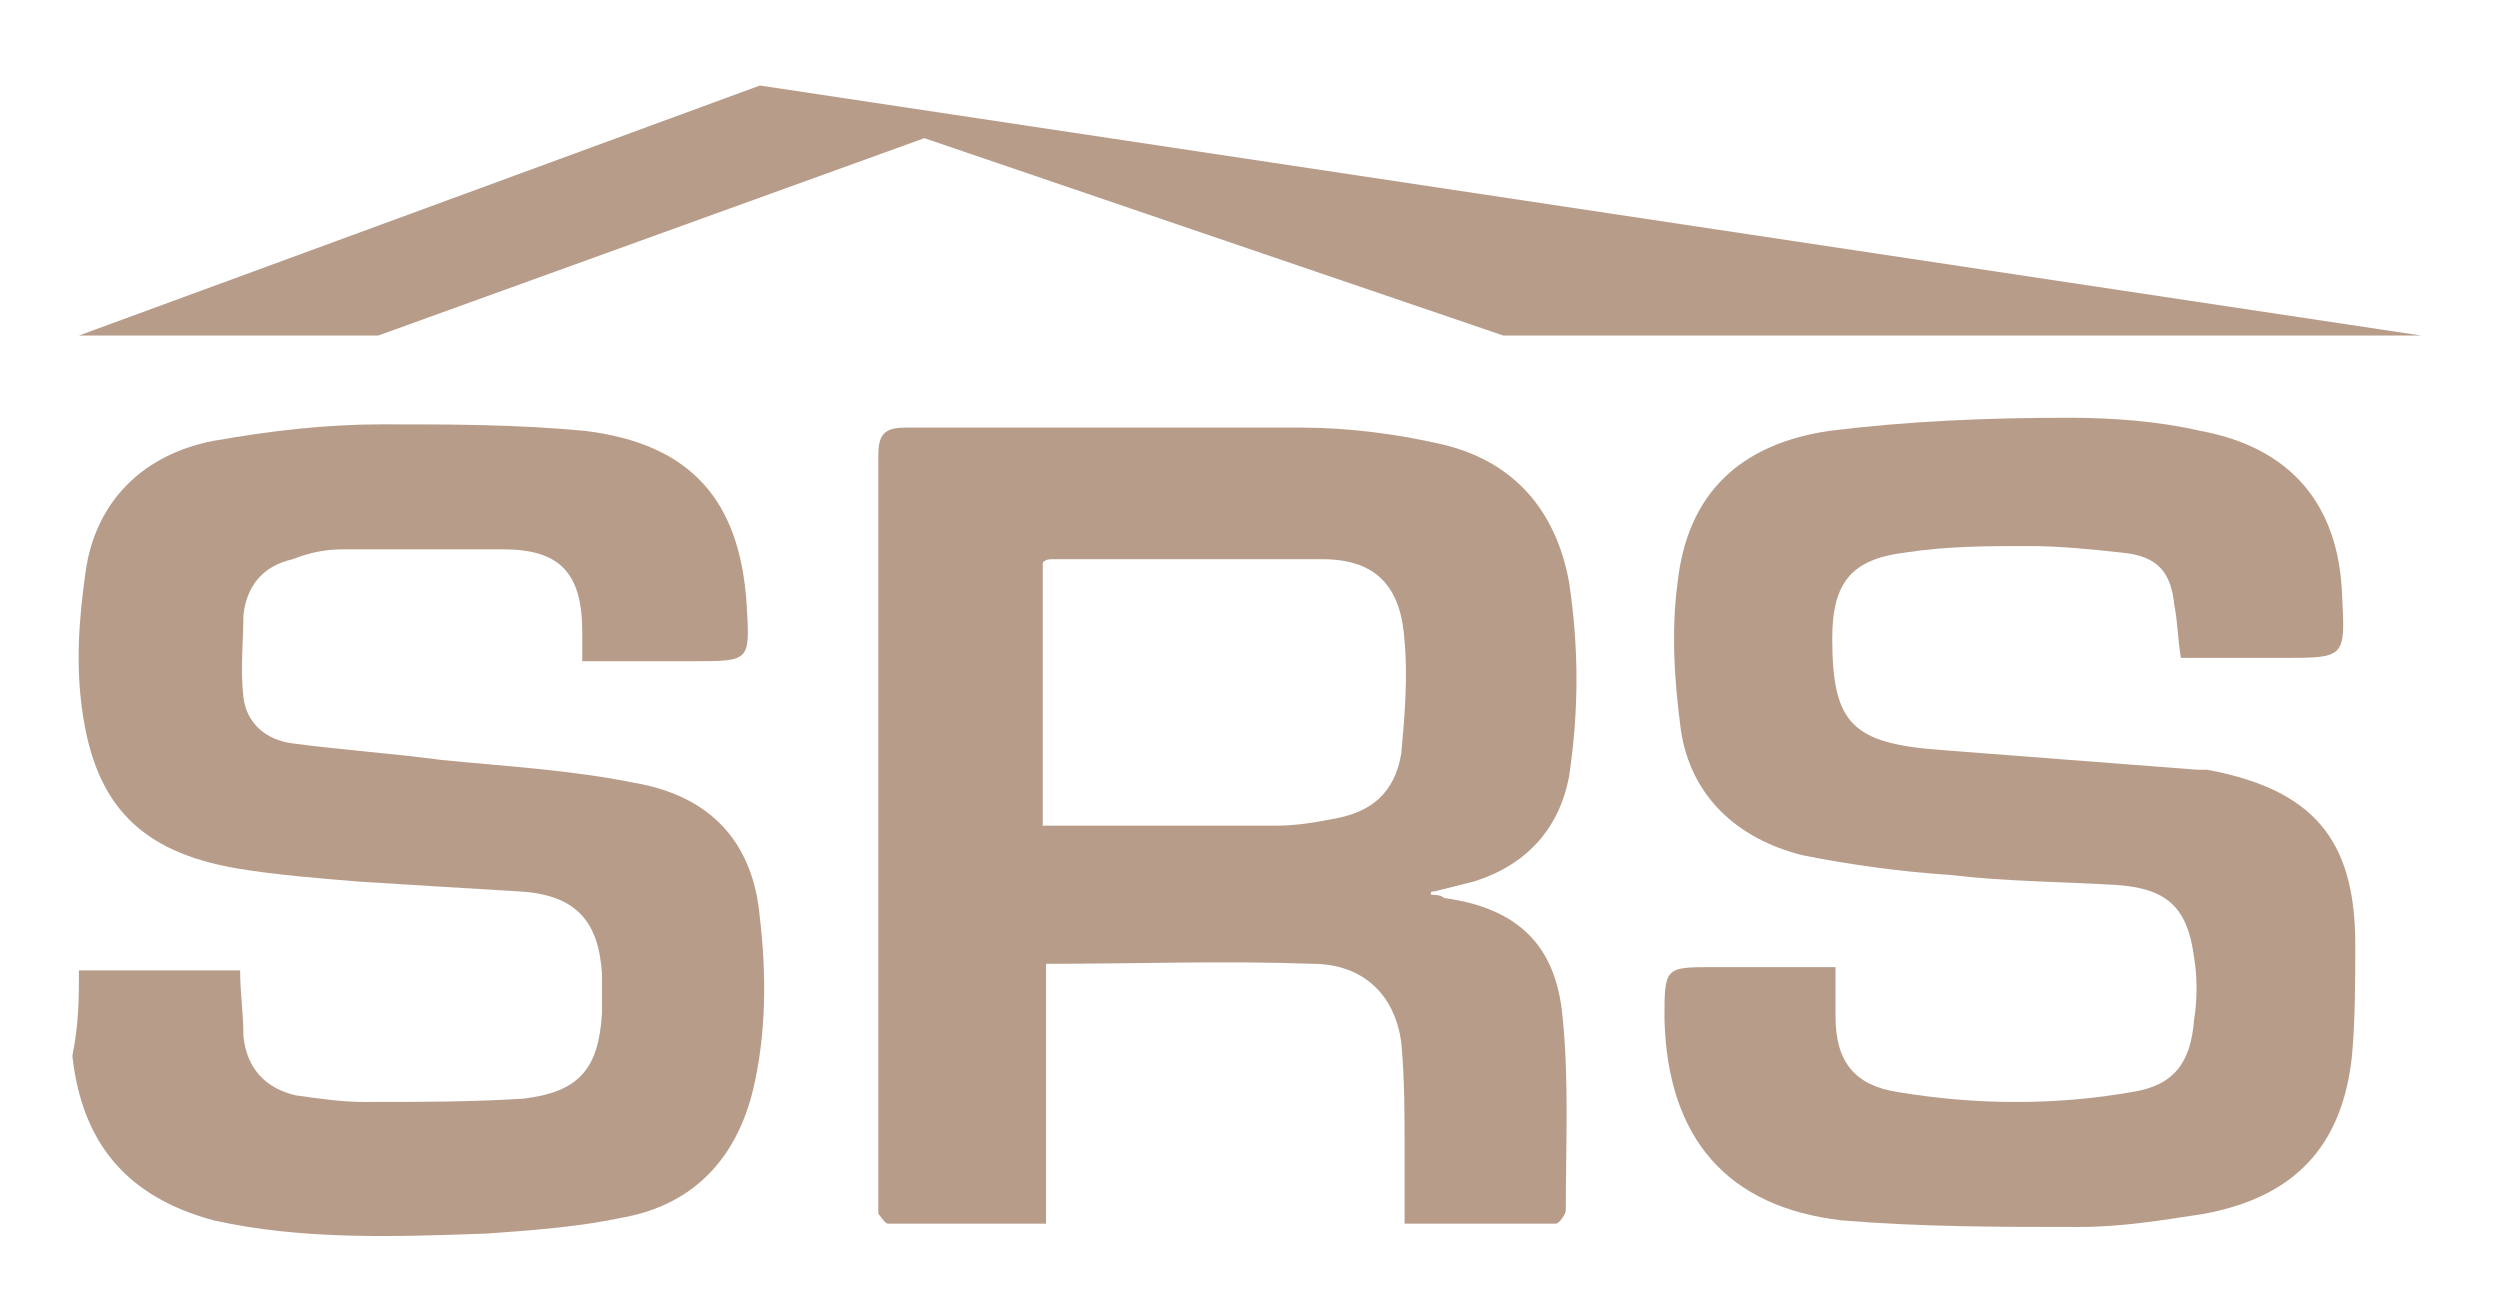 <?xml version="1.0" encoding="UTF-8"?> <!-- Generator: Adobe Illustrator 24.3.0, SVG Export Plug-In . SVG Version: 6.00 Build 0) --> <svg xmlns="http://www.w3.org/2000/svg" xmlns:xlink="http://www.w3.org/1999/xlink" version="1.1" id="Layer_1" x="0px" y="0px" viewBox="0 0 76 40" style="enable-background:new 0 0 76 40;" xml:space="preserve"> <style type="text/css"> .st0{fill:#B79C8A;} </style> <g> <path class="st0" d="M43.5,27.2c0.1,0,0.3,0,0.4,0.1c2.2,0.3,3.4,1.4,3.6,3.6c0.2,1.9,0.1,3.9,0.1,5.9c0,0.1-0.2,0.4-0.3,0.4 c-1.5,0-3,0-4.6,0c0-0.8,0-1.5,0-2.2c0-1.1,0-2.2-0.1-3.3c-0.2-1.5-1.2-2.4-2.7-2.4c-2.7-0.1-5.3,0-8.1,0v7.9c-1.6,0-3.2,0-4.8,0 c-0.1,0-0.2-0.2-0.3-0.3c0-0.2,0-0.3,0-0.5c0-7.5,0-15,0-22.5c0-0.6,0.1-0.9,0.8-0.9c4,0,8.1,0,12.1,0c1.4,0,2.9,0.2,4.2,0.5 c2.2,0.5,3.5,2,3.9,4.2c0.3,2,0.3,3.9,0,5.9c-0.3,1.6-1.3,2.7-2.9,3.2c-0.4,0.1-0.8,0.2-1.2,0.3C43.5,27.1,43.5,27.1,43.5,27.2 M31.7,25.1c0.3,0,0.5,0,0.7,0c2.1,0,4.2,0,6.4,0c0.6,0,1.2-0.1,1.7-0.2c1.2-0.2,1.9-0.8,2.1-2c0.1-1.1,0.2-2.3,0.1-3.4 c-0.1-1.6-0.8-2.5-2.5-2.5C37.5,17,34.8,17,32,17c-0.1,0-0.2,0-0.3,0.1V25.1z"></path> <path class="st0" d="M55.8,29.4c0,0.6,0,1,0,1.5c0,1.4,0.6,2.1,1.9,2.3c2.4,0.4,4.8,0.4,7.1,0c1.3-0.2,1.8-0.9,1.9-2.2 c0.1-0.6,0.1-1.3,0-1.9c-0.2-1.5-0.8-2.1-2.4-2.2c-1.7-0.1-3.3-0.1-5-0.3c-1.5-0.1-3-0.3-4.5-0.6c-2-0.5-3.4-1.8-3.7-3.8 c-0.2-1.5-0.3-3-0.1-4.5c0.3-2.7,1.9-4.2,4.6-4.6c2.4-0.3,4.8-0.4,7.3-0.4c1.3,0,2.7,0.1,4,0.4c2.7,0.5,4.2,2.2,4.3,5 c0.1,1.9,0.1,1.9-1.8,1.9h-3.1c-0.1-0.6-0.1-1.1-0.2-1.6c-0.1-1-0.5-1.5-1.6-1.6c-0.9-0.1-1.9-0.2-2.8-0.2c-1.3,0-2.5,0-3.8,0.2 c-1.6,0.2-2.2,0.9-2.2,2.6c0,2.6,0.6,3.2,3.3,3.4c2.6,0.2,5.2,0.4,7.8,0.6c0.1,0,0.2,0,0.3,0c3.2,0.6,4.5,2.1,4.5,5.3 c0,1.1,0,2.3-0.1,3.4c-0.3,2.8-1.8,4.3-4.5,4.8c-1.3,0.2-2.5,0.4-3.8,0.4c-2.4,0-4.8,0-7.2-0.2c-3.5-0.4-5.3-2.5-5.4-6.1 c0-1.6,0-1.6,1.5-1.6L55.8,29.4L55.8,29.4z"></path> <path class="st0" d="M2.4,29.5h4.9c0,0.7,0.1,1.3,0.1,2c0.1,1,0.7,1.6,1.6,1.8c0.7,0.1,1.4,0.2,2.1,0.2c1.6,0,3.2,0,4.8-0.1 c1.7-0.2,2.3-0.9,2.4-2.6c0-0.4,0-0.8,0-1.2c-0.1-1.6-0.8-2.4-2.5-2.5s-3.3-0.2-4.9-0.3c-1.2-0.1-2.5-0.2-3.7-0.4 c-2.9-0.5-4.3-1.9-4.7-4.8c-0.2-1.4-0.1-2.8,0.1-4.2c0.3-2.2,1.8-3.6,3.9-4c1.7-0.3,3.4-0.5,5.1-0.5c2.1,0,4.1,0,6.2,0.2 c3.2,0.4,4.7,2.1,4.9,5.3c0.1,1.7,0.1,1.7-1.6,1.7h-3.4c0-0.3,0-0.6,0-0.9c0-1.8-0.7-2.5-2.4-2.5c-1.6,0-3.3,0-4.9,0 c-0.5,0-1,0.1-1.5,0.3c-0.9,0.2-1.4,0.8-1.5,1.7c0,0.8-0.1,1.6,0,2.5c0.1,0.8,0.7,1.3,1.5,1.4c1.5,0.2,3,0.3,4.5,0.5 c2,0.2,3.9,0.3,5.9,0.7c2.3,0.4,3.6,1.8,3.8,4.1c0.2,1.7,0.2,3.5-0.2,5.2c-0.5,2.1-1.8,3.5-3.9,3.9c-1.4,0.3-2.8,0.4-4.2,0.5 c-2.8,0.1-5.6,0.2-8.3-0.4c-2.6-0.7-4-2.3-4.3-5C2.4,31.1,2.4,30.3,2.4,29.5"></path> <polygon class="st0" points="2.4,10.2 11.5,10.2 28.1,4.2 45.7,10.2 73.6,10.2 23.1,2.6 "></polygon> </g> </svg> 